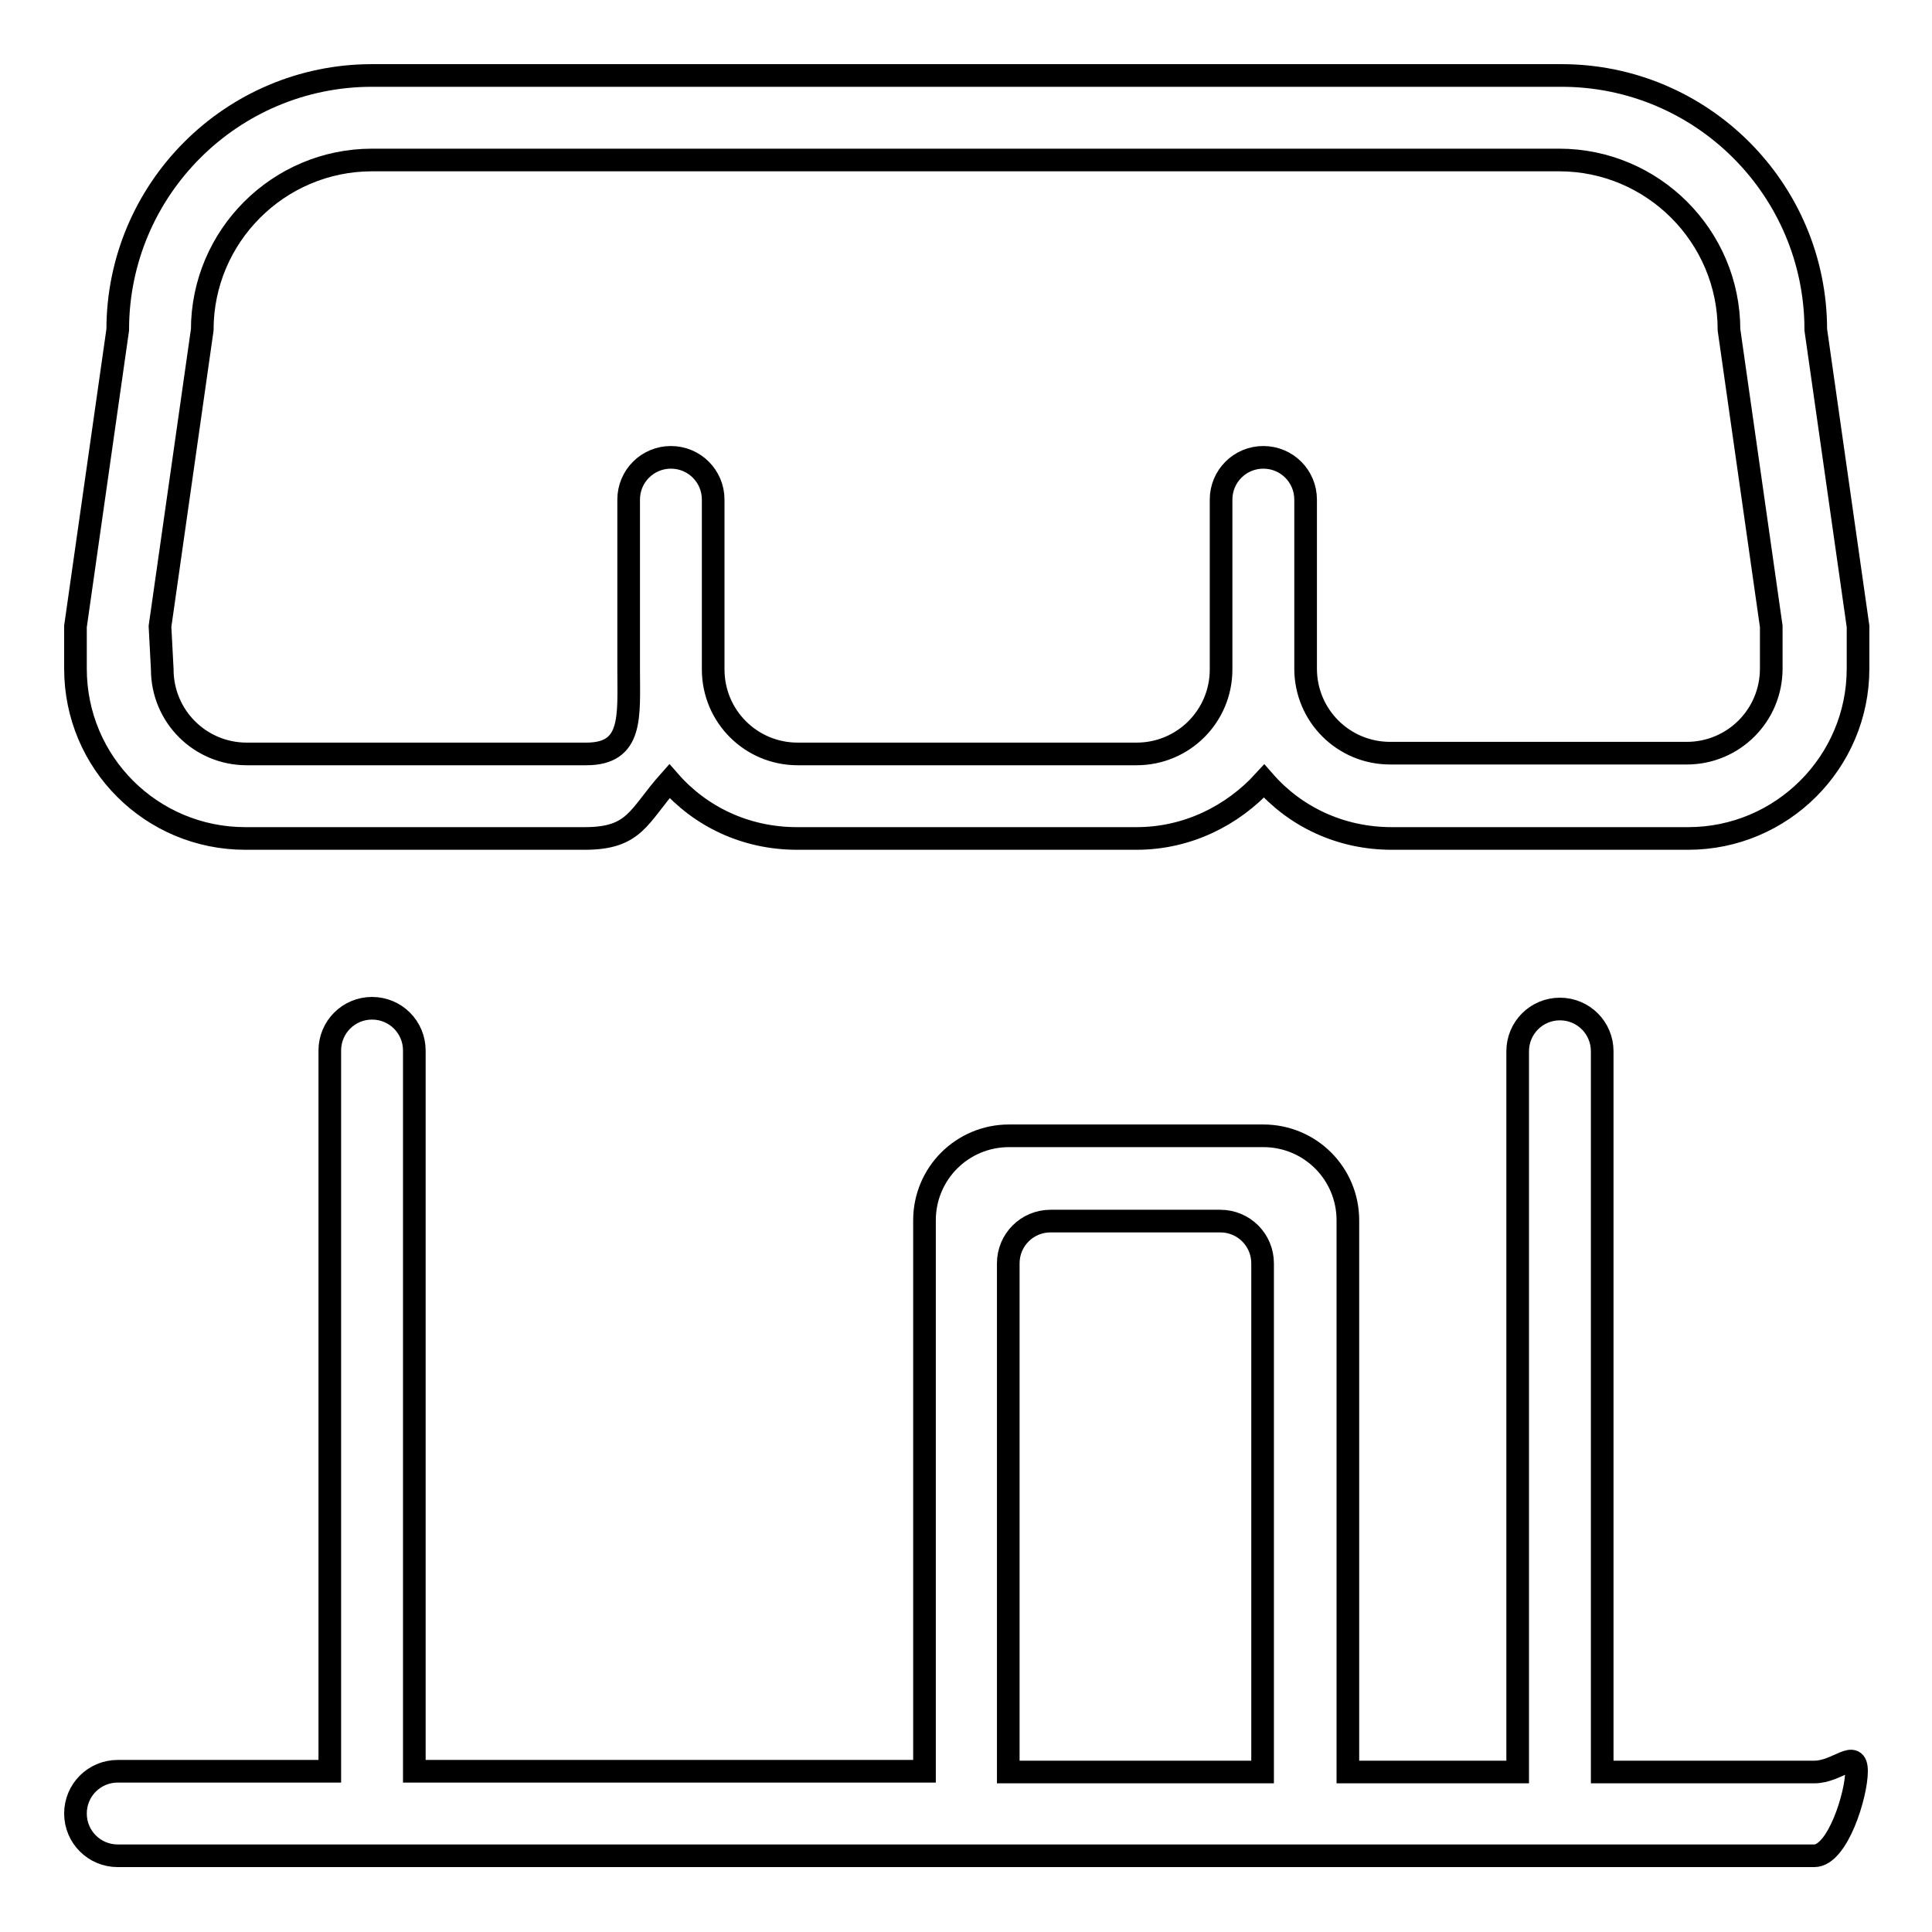 <?xml version="1.0" encoding="utf-8"?>
<!-- Svg Vector Icons : http://www.onlinewebfonts.com/icon -->
<!DOCTYPE svg PUBLIC "-//W3C//DTD SVG 1.1//EN" "http://www.w3.org/Graphics/SVG/1.1/DTD/svg11.dtd">
<svg version="1.1" xmlns="http://www.w3.org/2000/svg" xmlns:xlink="http://www.w3.org/1999/xlink" x="0px" y="0px" viewBox="0 0 256 256" enable-background="new 0 0 256 256" xml:space="preserve">
<g><g><path stroke-width="3" fill-opacity="0" stroke="#000000"  d="M240.4,234.8h-28.1v-95.5c0-3.1-2.5-5.6-5.6-5.6c-3.1,0-5.6,2.5-5.6,5.6v95.5h-22.5v-73.1c0-6.2-5-11.2-11.2-11.2h-33.7c-6.2,0-11.2,5-11.2,11.2v73H54.9v-95.5c0-3.1-2.5-5.6-5.6-5.6c-3.1,0-5.6,2.5-5.6,5.6v95.5H15.6c-3.1,0-5.6,2.5-5.6,5.6c0,3.1,2.5,5.6,5.6,5.6h224.8c3.1,0,5.6-8.1,5.6-11.2C246,231.6,243.5,234.8,240.4,234.8L240.4,234.8z M167.3,234.8h-33.7v-67.4c0-3.1,2.5-5.6,5.6-5.6h22.5c3.1,0,5.6,2.5,5.6,5.6V234.8L167.3,234.8z M32.5,111.1h45c6.7,0,7.1-3,11.2-7.6c4.1,4.7,10.1,7.6,16.9,7.6h45c6.7,0,12.7-3,16.9-7.6c4.1,4.7,10.1,7.6,16.9,7.6h39.3c12.4,0,22.5-10.1,22.5-22.5v-5.6l-5.6-39.3c0-18.6-15.1-33.7-33.7-33.7H49.3c-18.6,0-33.7,15.1-33.7,33.7L10,83v5.6C10,101.1,20.1,111.1,32.5,111.1L32.5,111.1z M21.2,83l5.6-39.3c0-12.4,10.1-22.5,22.5-22.5h157.3c12.4,0,22.5,10.1,22.5,22.5l5.6,39.3v5.6c0,6.2-5,11.2-11.2,11.2h-39.3c-6.2,0-11.2-5-11.2-11.2V66.2c0-3.1-2.5-5.6-5.6-5.6c-3.1,0-5.6,2.5-5.6,5.6v22.5c0,6.2-5,11.2-11.2,11.2h-44.9c-6.2,0-11.2-5-11.2-11.2V66.2c0-3.1-2.5-5.6-5.6-5.6c-3.1,0-5.6,2.5-5.6,5.6v22.5c0,6.2,0.6,11.2-5.6,11.2h-45c-6.2,0-11.2-5-11.2-11.2L21.2,83L21.2,83z"/></g></g>
</svg>